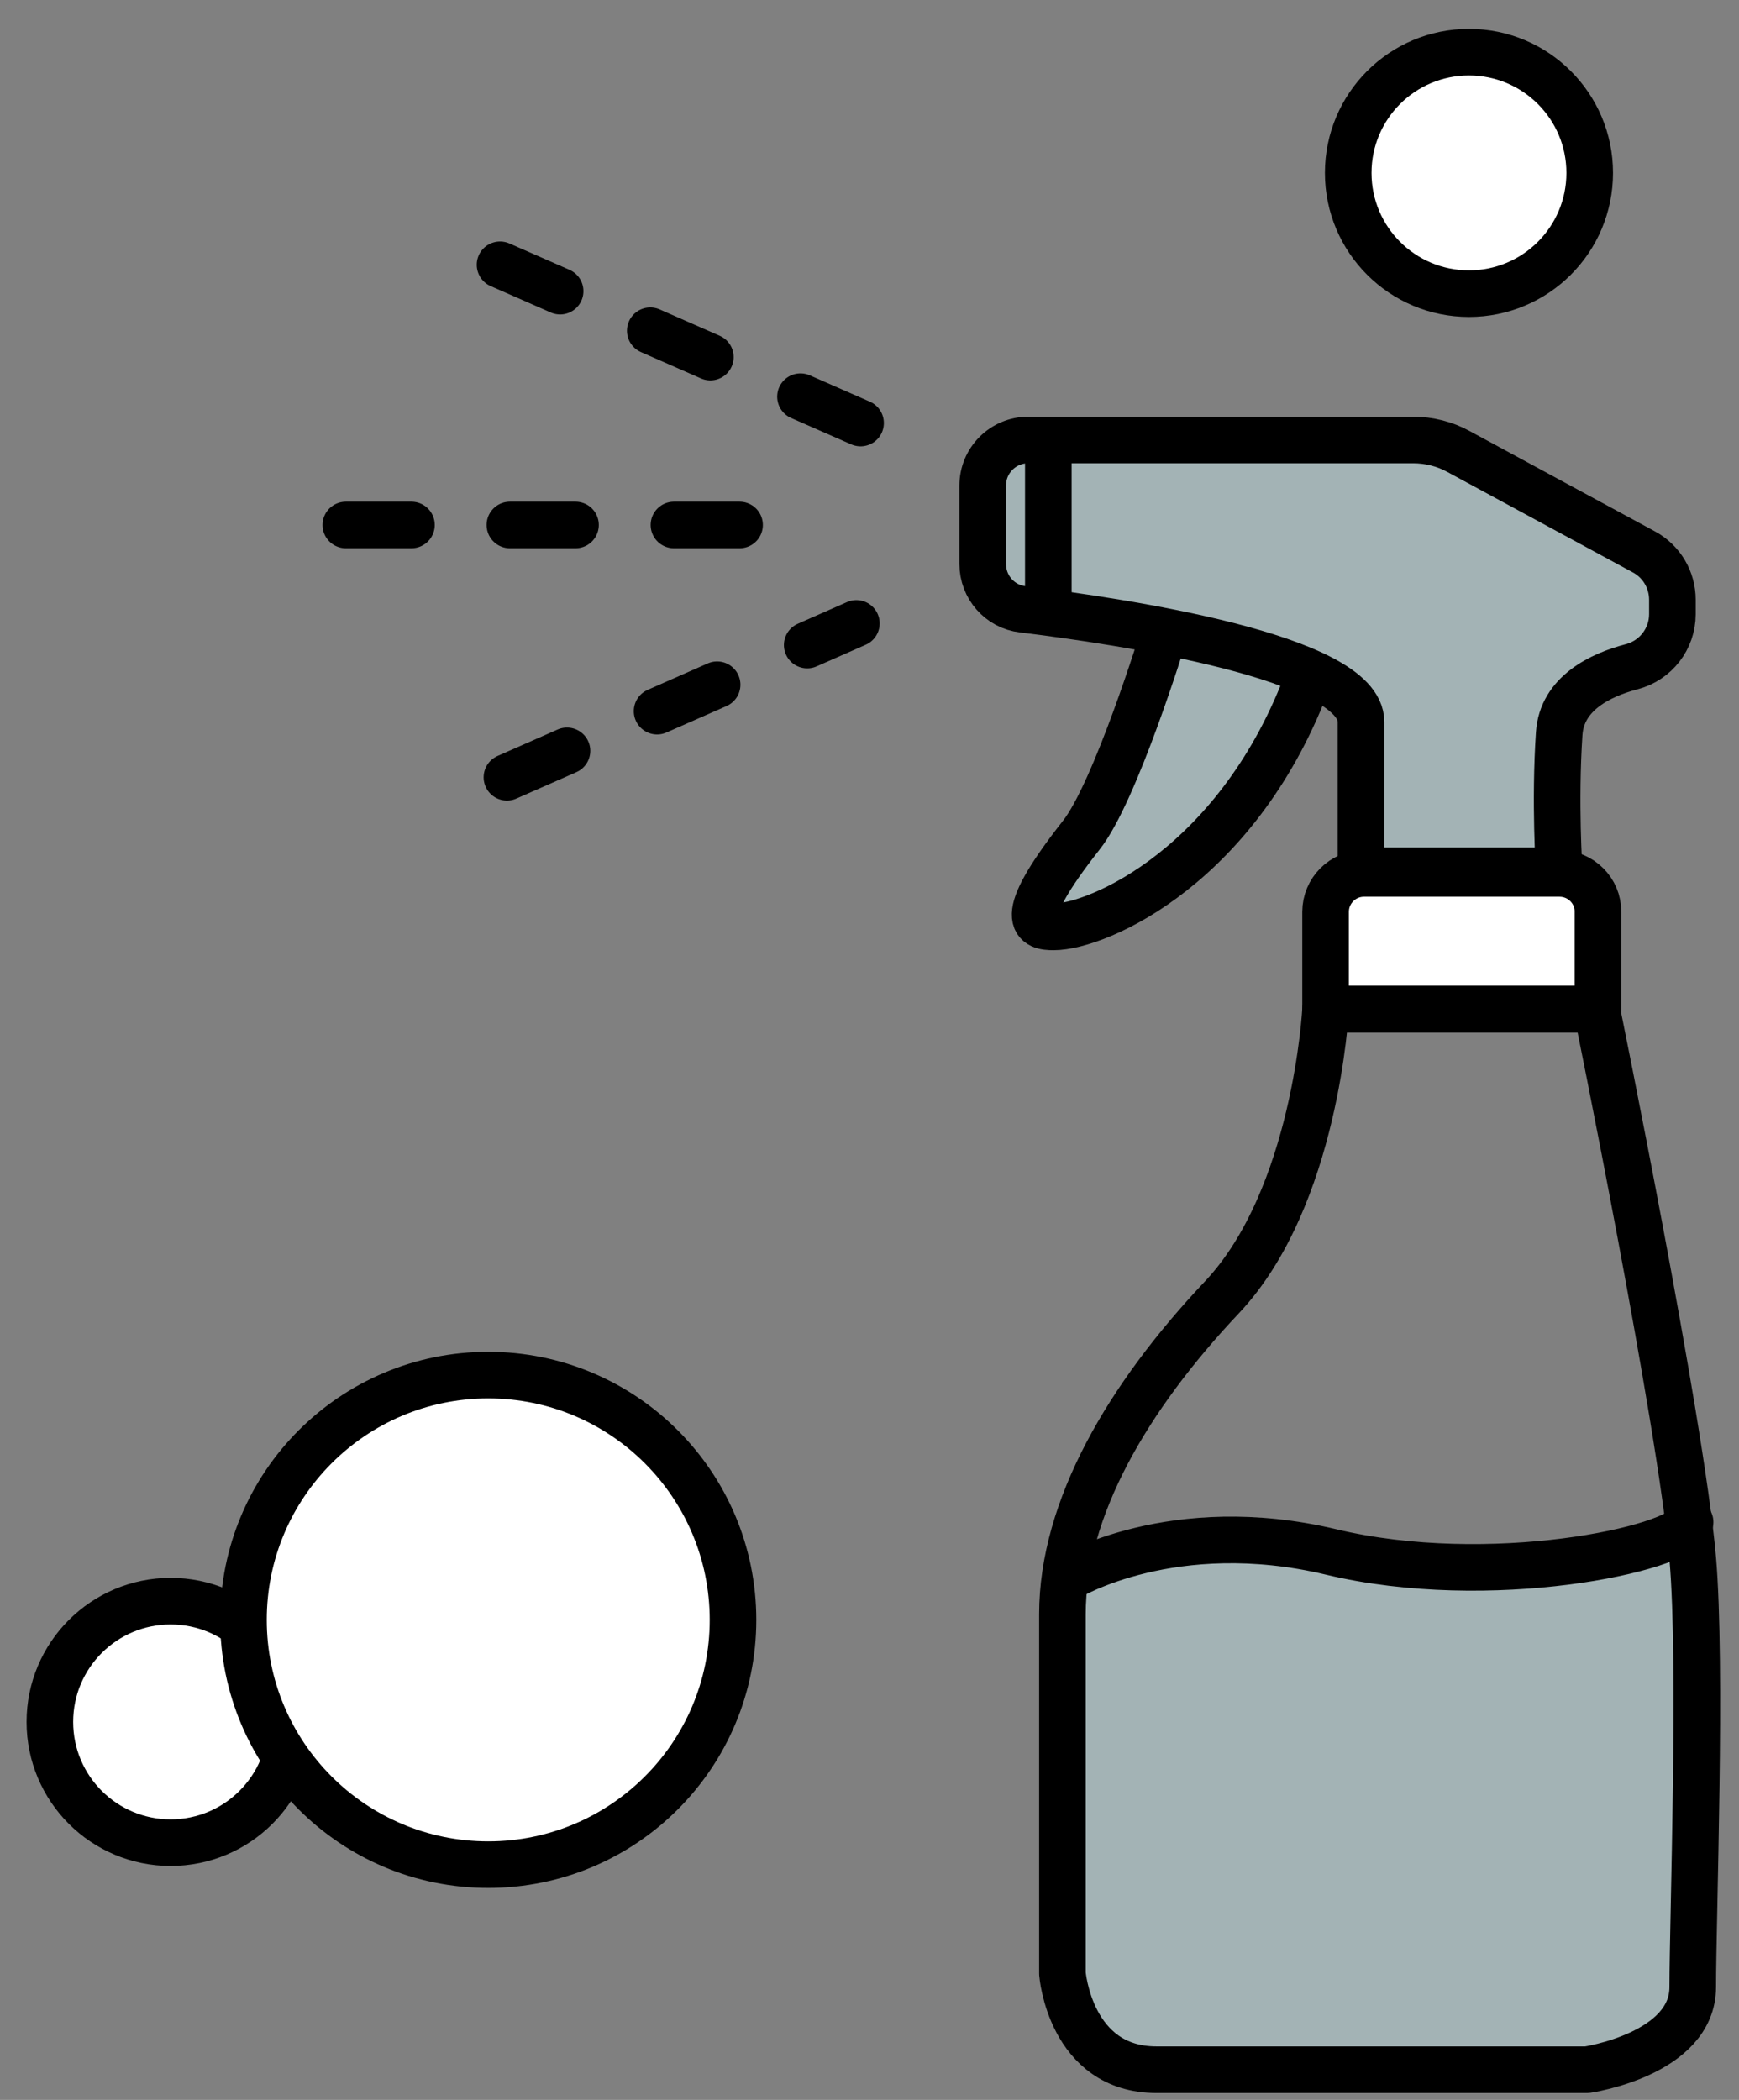 <?xml version="1.0" encoding="UTF-8" standalone="no"?>
<!DOCTYPE svg PUBLIC "-//W3C//DTD SVG 1.1//EN" "http://www.w3.org/Graphics/SVG/1.1/DTD/svg11.dtd">
<svg width="100%" height="100%" viewBox="0 0 53 64" version="1.1" xmlns="http://www.w3.org/2000/svg" xmlns:xlink="http://www.w3.org/1999/xlink" xml:space="preserve" xmlns:serif="http://www.serif.com/" style="fill-rule:evenodd;clip-rule:evenodd;stroke-linecap:round;stroke-linejoin:round;stroke-miterlimit:10;">
    <rect x="0" y="0" width="53" height="64" fill="#808080" stroke="none"/>
    <g id="Icons" transform="matrix(1,0,0,1,-13,-8)">
        <g>
            <path d="M48.47,27.35C48.47,27.35 47,32.14 45.95,33.46C43.84,36.14 44.6,36.25 45.11,36.25C46.47,36.25 50.8,34.36 52.9,28.6" style="fill:rgb(199,230,235);fill-opacity:0.5;fill-rule:nonzero;stroke:black;stroke-width:1.42px;"/>
            <path d="M64.5,54.94C64.78,58.19 64.59,66.51 64.59,68.56C64.59,70.61 61.37,71.08 61.37,71.08L48.25,71.08C45.61,71.08 45.38,68.15 45.38,68.15L45.38,57.2C45.38,57.2 45.38,54.94 50.29,54.94C52.39,54.94 54.67,55.78 58.08,55.78C60.67,55.77 64.5,54.94 64.5,54.94Z" style="fill:rgb(199,230,235);fill-opacity:0.5;fill-rule:nonzero;"/>
            <g>
                <circle cx="57.77" cy="13.27" r="3.68" style="fill:white;"/>
                <circle cx="57.77" cy="13.27" r="3.68" style="fill:none;stroke:black;stroke-width:1.42px;"/>
            </g>
            <g>
                <circle cx="18.2" cy="60.48" r="3.68" style="fill:white;"/>
                <circle cx="18.2" cy="60.48" r="3.68" style="fill:none;stroke:black;stroke-width:1.42px;"/>
            </g>
            <g>
                <circle cx="27.88" cy="57.37" r="7.46" style="fill:white;"/>
                <circle cx="27.88" cy="57.37" r="7.46" style="fill:none;stroke:black;stroke-width:1.42px;"/>
            </g>
            <path d="M61.66,38.75C61.66,38.75 64.22,51.26 64.59,55.5C64.87,58.75 64.59,66.51 64.59,68.56C64.59,70.61 61.37,71.08 61.37,71.08L48.25,71.08C45.61,71.08 45.38,68.15 45.38,68.15L45.38,57.2C45.38,53.98 47.37,50.58 50.24,47.54C53.11,44.5 53.4,38.76 53.4,38.76L61.66,38.76L61.66,38.75Z" style="fill:none;fill-rule:nonzero;stroke:black;stroke-width:1.42px;"/>
            <path d="M45.57,56.07C45.57,56.07 48.75,54.15 53.57,55.3C58.39,56.45 64.16,55.23 64.51,54.39" style="fill:none;fill-rule:nonzero;stroke:black;stroke-width:1.42px;"/>
            <path d="M60.52,34.55C60.52,34.55 60.38,32.45 60.52,30.36C60.6,29.13 61.78,28.57 62.73,28.32C63.46,28.13 63.97,27.47 63.97,26.72L63.97,26.28C63.97,25.67 63.64,25.11 63.1,24.82L57.45,21.76C57.03,21.53 56.55,21.41 56.07,21.41L44.34,21.41C43.57,21.41 42.95,22.03 42.95,22.8L42.95,25.19C42.95,25.89 43.47,26.49 44.17,26.57C47.13,26.93 54.48,28.02 54.48,30L54.48,34.54L60.52,34.54L60.52,34.55Z" style="fill:rgb(199,230,235);fill-opacity:0.5;fill-rule:nonzero;stroke:black;stroke-width:1.42px;"/>
            <path d="M23.54,24L38.23,24" style="fill:none;fill-rule:nonzero;stroke:black;stroke-width:1.42px;stroke-dasharray:2,3;"/>
            <path d="M28.24,16.07L39.38,20.96" style="fill:none;fill-rule:nonzero;stroke:black;stroke-width:1.42px;stroke-dasharray:2,3;"/>
            <path d="M28.45,31.69L39.1,27" style="fill:none;fill-rule:nonzero;stroke:black;stroke-width:1.42px;stroke-dasharray:2,3;"/>
            <path d="M44.95,26.42L44.95,21.44" style="fill:none;fill-rule:nonzero;stroke:black;stroke-width:1.42px;"/>
            <path d="M60.53,34.62L54.57,34.62C53.92,34.62 53.4,35.15 53.4,35.79L53.4,38.75L61.7,38.75L61.7,35.79C61.71,35.15 61.18,34.62 60.53,34.62Z" style="fill:white;fill-rule:nonzero;stroke:black;stroke-width:1.42px;"/>
        </g>
    </g>
</svg>
